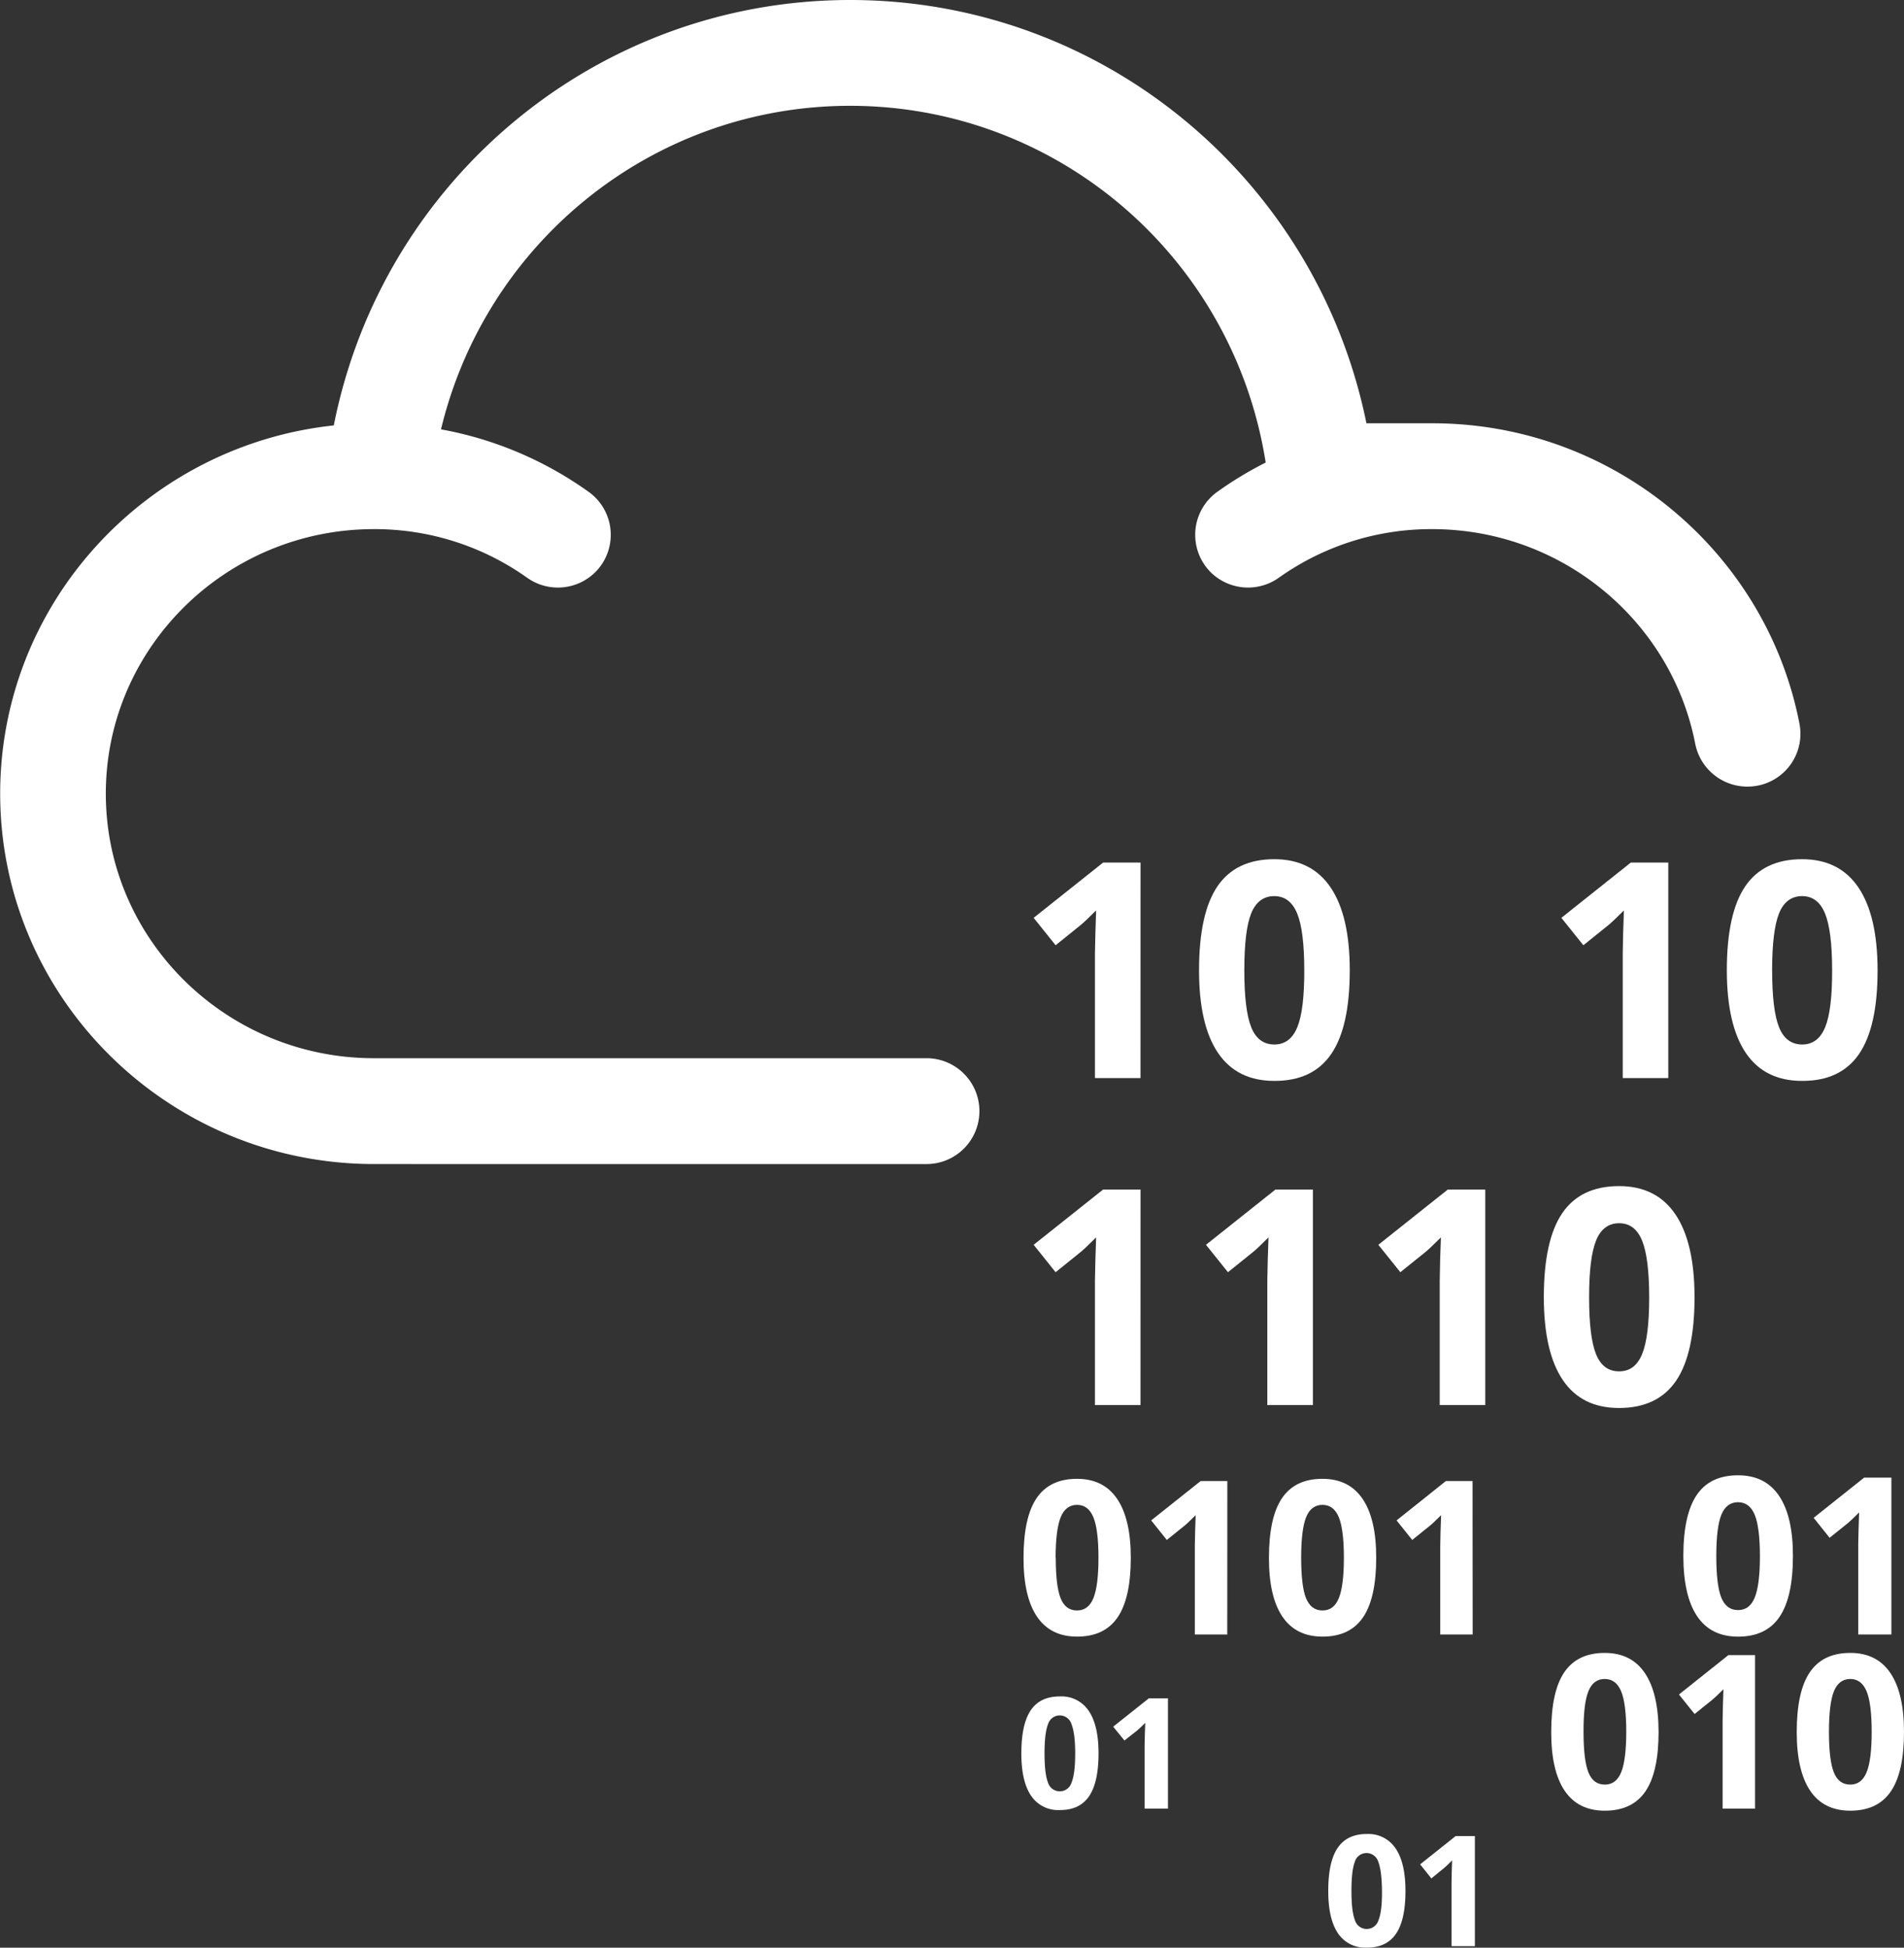 <svg id="Layer_1" data-name="Layer 1" xmlns="http://www.w3.org/2000/svg" viewBox="0 0 551.3 564"><rect x="0" y="0" width="551.3" height="564" fill="#333333" stroke="none"/><defs><style>.cls-1{fill:#fff;}</style></defs><title>tshirt_back_picture</title><path id="cloud" class="cls-1" d="M945.4,327.67c-9.54-49.54-53.6-87.1-106.35-87.1H820C805.61,169.81,743.62,118,670.52,118,597.2,118,535.06,170.11,521,241.19c-54.23,5.79-96.6,51.4-96.6,106.63,0,59.14,48.57,107.26,108.27,107.26H693a15.33,15.33,0,0,0,0-30.65H532.62c-42.8,0-77.63-34.36-77.63-76.61s34.83-76.6,77.63-76.6a76.1,76.1,0,0,1,44.25,14,15.37,15.37,0,0,0,19.84-1.53l0,0a15.29,15.29,0,0,0-1.89-23.24,106,106,0,0,0-42.78-18.12c13.07-54.36,61.55-93.69,118.44-93.69,60.19,0,111,44,120.35,103.3a106.75,106.75,0,0,0-13.94,8.43,15.32,15.32,0,0,0-2,23.32l0,0a15.39,15.39,0,0,0,19.85,1.53,76.07,76.07,0,0,1,44.24-14c37.77,0,69.3,26.75,76.2,62.06a15.38,15.38,0,0,0,15.06,12.5h0A15.29,15.29,0,0,0,945.4,327.67Z" transform="translate(-424.35 -118)"/><g id="numbers"><path class="cls-1" d="M754.58,430.19H741.39V394.07l.13-5.94.21-6.49q-3.29,3.28-4.57,4.31L730,391.72l-6.36-7.94,20.11-16h10.84Z" transform="translate(-424.35 -118)"/><path class="cls-1" d="M815.17,399q0,16.35-5.36,24.2T793.31,431q-10.8,0-16.29-8.11T771.53,399q0-16.53,5.34-24.36t16.44-7.84q10.8,0,16.33,8.2T815.17,399Zm-30.53,0q0,11.47,2,16.46t6.68,5q4.61,0,6.66-5T802,399q0-11.49-2.07-16.51c-1.38-3.34-3.6-5-6.64-5s-5.32,1.67-6.66,5S784.64,391.32,784.64,399Z" transform="translate(-424.35 -118)"/><path class="cls-1" d="M754.58,524.87H741.39V488.75l.13-5.94.21-6.49q-3.29,3.29-4.57,4.31L730,486.4l-6.36-7.94,20.11-16h10.84Z" transform="translate(-424.35 -118)"/><path class="cls-1" d="M804.5,524.87H791.3V488.75l.13-5.94.21-6.49q-3.28,3.29-4.57,4.31l-7.17,5.77-6.36-7.94,20.11-16H804.5Z" transform="translate(-424.35 -118)"/><path class="cls-1" d="M854.41,524.87H841.22V488.75l.12-5.94.22-6.49q-3.3,3.29-4.57,4.31l-7.17,5.77-6.37-7.94,20.11-16h10.85Z" transform="translate(-424.35 -118)"/><path class="cls-1" d="M915,493.66q0,16.35-5.36,24.2t-16.5,7.86q-10.82,0-16.29-8.11t-5.49-23.95q0-16.53,5.34-24.36t16.44-7.84q10.8,0,16.33,8.2T915,493.66Zm-30.53,0q0,11.47,2,16.45c1.33,3.32,3.55,5,6.69,5s5.29-1.68,6.66-5,2.05-8.82,2.05-16.39-.69-13.16-2.07-16.51-3.6-5-6.64-5-5.33,1.68-6.67,5S884.47,486,884.47,493.66Z" transform="translate(-424.35 -118)"/><path class="cls-1" d="M943.49,568.62q0,11.88-3.89,17.6t-12,5.71q-7.86,0-11.84-5.9t-4-17.41q0-12,3.88-17.72t12-5.69q7.86,0,11.87,6T943.49,568.62Zm-22.19,0q0,8.34,1.44,12c1,2.42,2.58,3.62,4.86,3.62s3.85-1.22,4.84-3.66,1.49-6.42,1.49-11.92-.5-9.57-1.5-12S929.81,553,927.6,553s-3.87,1.22-4.84,3.65S921.3,563.05,921.3,568.62Z" transform="translate(-424.35 -118)"/><path class="cls-1" d="M972,591.31h-9.6V565l.1-4.31.15-4.72q-2.38,2.38-3.32,3.14l-5.22,4.19-4.62-5.78,14.62-11.64H972Z" transform="translate(-424.35 -118)"/><path class="cls-1" d="M751.77,569.09q0,11.64-3.81,17.24t-11.75,5.59q-7.69,0-11.6-5.78t-3.9-17q0-11.76,3.8-17.34t11.7-5.57q7.68,0,11.62,5.83T751.77,569.09Zm-21.73,0q0,8.17,1.41,11.72t4.76,3.54c2.19,0,3.77-1.19,4.74-3.59s1.46-6.28,1.46-11.67-.49-9.36-1.48-11.74-2.55-3.58-4.72-3.58-3.79,1.2-4.74,3.58S730,563.64,730,569.09Z" transform="translate(-424.35 -118)"/><path class="cls-1" d="M779.7,591.31h-9.39V565.6l.09-4.23.15-4.62c-1.56,1.56-2.64,2.59-3.25,3.07l-5.1,4.11-4.53-5.66L772,546.87h7.72Z" transform="translate(-424.35 -118)"/><path class="cls-1" d="M822.83,569.09q0,11.64-3.81,17.24t-11.75,5.59q-7.69,0-11.6-5.78t-3.9-17q0-11.76,3.8-17.34t11.7-5.57q7.69,0,11.63,5.83T822.83,569.09Zm-21.73,0q0,8.17,1.41,11.72c1,2.36,2.53,3.54,4.76,3.54s3.77-1.19,4.74-3.59,1.46-6.28,1.46-11.67-.49-9.36-1.47-11.74-2.56-3.58-4.73-3.58-3.79,1.2-4.74,3.58S801.1,563.64,801.1,569.09Z" transform="translate(-424.35 -118)"/><path class="cls-1" d="M850.76,591.31h-9.39V565.6l.09-4.23.16-4.62c-1.57,1.56-2.65,2.59-3.26,3.07l-5.1,4.11-4.53-5.66L843,546.87h7.72Z" transform="translate(-424.35 -118)"/><path class="cls-1" d="M742.43,625.74q0,8.37-2.74,12.4t-8.46,4a9.4,9.4,0,0,1-8.34-4.15q-2.82-4.15-2.81-12.27c0-5.65.91-9.8,2.73-12.48s4.63-4,8.42-4a9.45,9.45,0,0,1,8.37,4.2Q742.44,617.64,742.43,625.74Zm-15.64,0q0,5.88,1,8.43a3.56,3.56,0,0,0,6.83,0q1.05-2.58,1.05-8.4t-1.06-8.46a3.54,3.54,0,0,0-6.81,0Q726.79,619.86,726.79,625.74Z" transform="translate(-424.35 -118)"/><path class="cls-1" d="M762.53,641.73h-6.76V623.22l.07-3,.11-3.32c-1.13,1.12-1.91,1.86-2.34,2.21L749.93,622,746.67,618l10.31-8.2h5.55Z" transform="translate(-424.35 -118)"/><path class="cls-1" d="M831.3,665.57q0,8.38-2.75,12.41t-8.45,4a9.41,9.41,0,0,1-8.35-4.16q-2.81-4.15-2.81-12.27,0-8.46,2.74-12.47t8.42-4a9.43,9.43,0,0,1,8.36,4.2Q831.3,657.48,831.3,665.57Zm-15.64,0q0,5.89,1,8.44a3.56,3.56,0,0,0,6.84,0q1.05-2.58,1-8.4t-1.06-8.45a3.57,3.57,0,0,0-3.4-2.57,3.53,3.53,0,0,0-3.41,2.57Q815.66,659.69,815.66,665.57Z" transform="translate(-424.35 -118)"/><path class="cls-1" d="M851.4,681.56h-6.76v-18.5l.06-3,.11-3.33c-1.12,1.13-1.9,1.86-2.34,2.21l-3.67,3-3.26-4.07,10.3-8.2h5.56Z" transform="translate(-424.35 -118)"/><path class="cls-1" d="M904.59,619.51q0,11.64-3.81,17.23T889,642.33q-7.69,0-11.6-5.77t-3.9-17q0-11.76,3.8-17.34t11.7-5.58q7.68,0,11.62,5.84T904.59,619.51Zm-21.73,0q0,8.18,1.41,11.72t4.76,3.54q3.29,0,4.74-3.59t1.46-11.67q0-8.18-1.48-11.75T889,604.19q-3.31,0-4.74,3.57T882.86,619.51Z" transform="translate(-424.35 -118)"/><path class="cls-1" d="M932.52,641.73h-9.39V616l.09-4.22.15-4.62q-2.34,2.34-3.25,3.07l-5.1,4.1-4.53-5.65,14.31-11.4h7.72Z" transform="translate(-424.35 -118)"/><path class="cls-1" d="M975.65,619.51q0,11.64-3.81,17.23t-11.75,5.59q-7.7,0-11.6-5.77t-3.9-17q0-11.76,3.8-17.34t11.7-5.58q7.7,0,11.63,5.84T975.65,619.51Zm-21.73,0q0,8.18,1.41,11.72t4.76,3.54q3.28,0,4.74-3.59t1.46-11.67q0-8.18-1.47-11.75c-1-2.38-2.56-3.57-4.73-3.57s-3.79,1.19-4.74,3.57S953.92,614.06,953.92,619.51Z" transform="translate(-424.35 -118)"/><path class="cls-1" d="M907.4,430.19H894.21V394.07l.12-5.94.22-6.49c-2.19,2.19-3.72,3.63-4.57,4.31l-7.17,5.77-6.37-7.94,20.11-16H907.4Z" transform="translate(-424.35 -118)"/><path class="cls-1" d="M968,399q0,16.35-5.36,24.2T946.13,431q-10.82,0-16.29-8.11T924.35,399q0-16.53,5.34-24.36t16.44-7.84q10.8,0,16.33,8.2T968,399Zm-30.53,0q0,11.47,2,16.46t6.69,5q4.61,0,6.66-5T954.84,399q0-11.49-2.07-16.51c-1.38-3.34-3.6-5-6.64-5s-5.33,1.67-6.66,5S937.46,391.32,937.46,399Z" transform="translate(-424.35 -118)"/></g></svg>